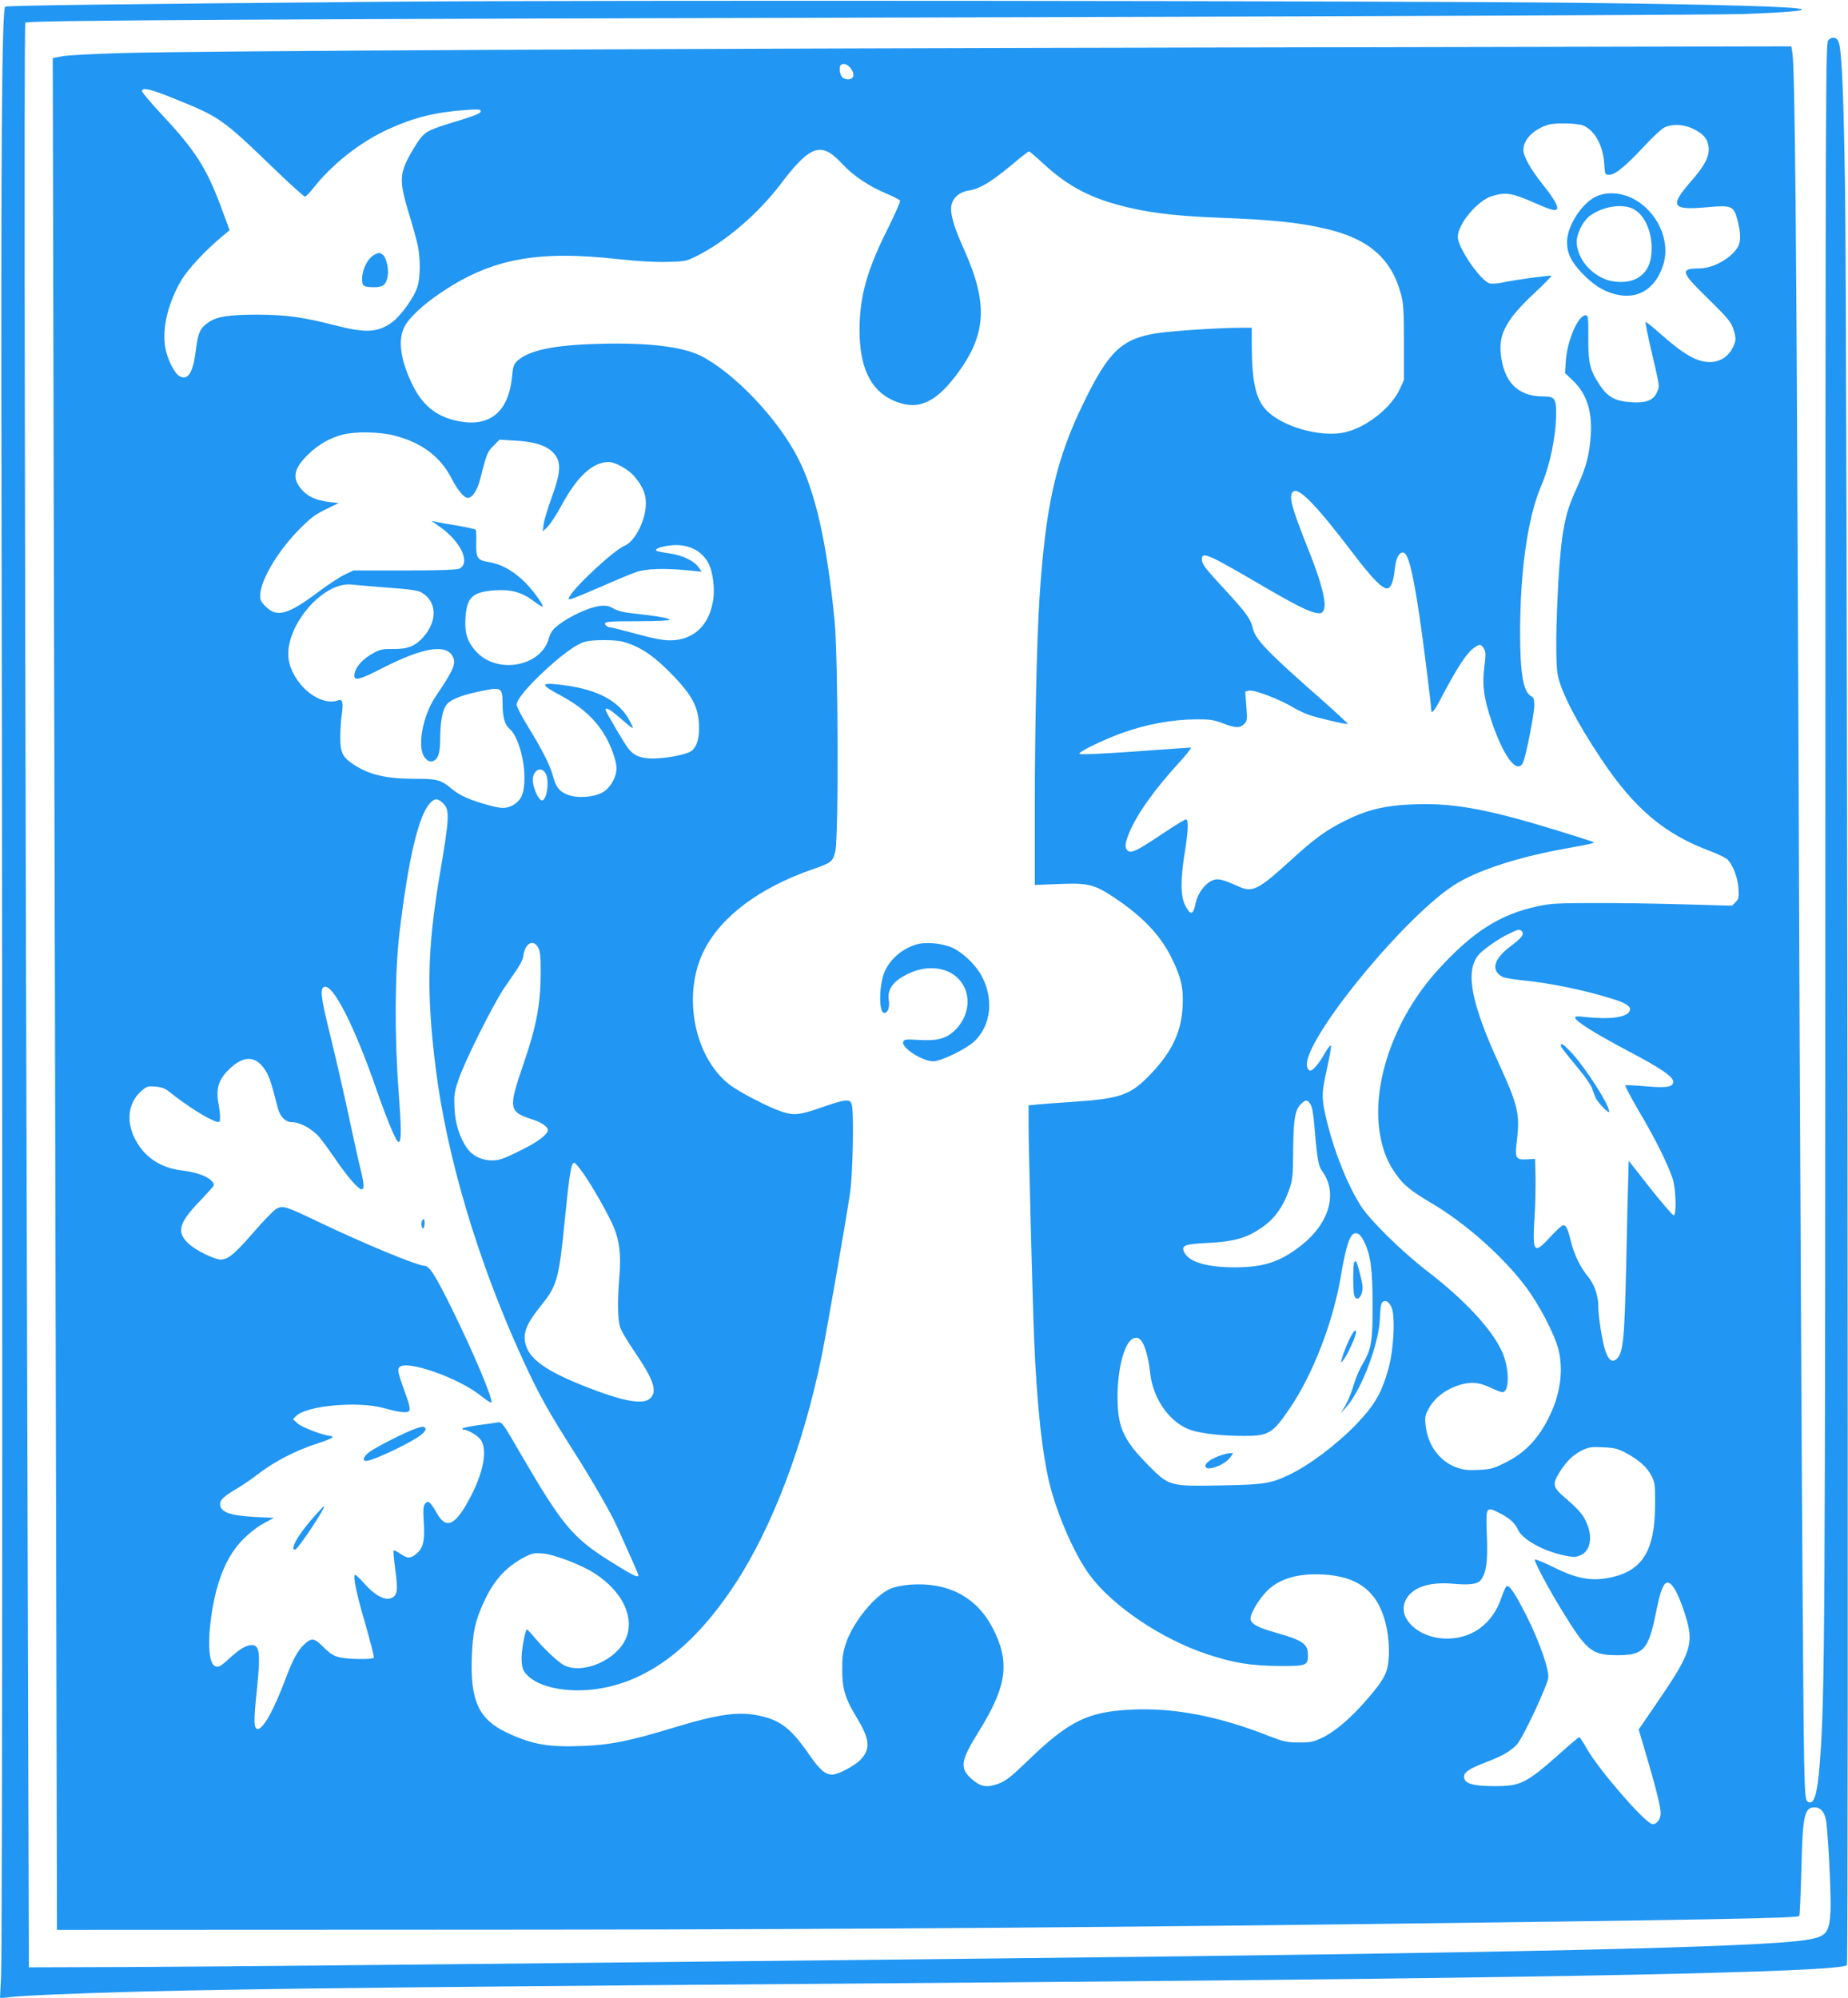 <?xml version="1.0" standalone="no"?>
<!DOCTYPE svg PUBLIC "-//W3C//DTD SVG 20010904//EN"
 "http://www.w3.org/TR/2001/REC-SVG-20010904/DTD/svg10.dtd">
<svg version="1.0" xmlns="http://www.w3.org/2000/svg"
 width="1184pt" height="1280pt" viewBox="0 0 1184 1280"
 preserveAspectRatio="xMidYMid meet">
<g transform="translate(0,1280) scale(0.1,-0.1)"
fill="#2196f3" stroke="none">
<path d="M2495 12789 c-1803 -16 -2454 -24 -2462 -32 -21 -22 -28 -958 -23
-3302 7 -3687 6 -9149 -3 -9314 l-7 -144 62 7 c100 11 428 25 846 36 730 19
1791 30 5647 60 3414 27 5233 64 5278 109 12 12 2 10502 -12 11381 -9 598 -20
866 -39 935 -10 37 -44 45 -69 16 -16 -19 -17 -280 -18 -5088 -1 -5066 -3
-5527 -35 -5941 -16 -210 -37 -280 -77 -256 -16 10 -19 35 -24 260 -8 316 -26
3593 -39 7159 -10 2561 -20 3676 -36 3784 l-7 44 -3441 -7 c-3788 -7 -6757
-22 -7257 -36 -178 -5 -350 -14 -383 -21 l-58 -11 7 -3177 c4 -1747 11 -4445
14 -5996 l6 -2820 2365 1 c2199 0 3838 10 5825 34 2387 29 2958 40 2973 54 3
4 9 136 13 294 8 349 19 402 85 402 44 0 71 -39 77 -111 15 -154 29 -469 25
-553 -8 -142 -26 -164 -153 -185 -291 -48 -1888 -84 -5370 -121 -528 -6 -1367
-15 -1865 -20 -1965 -21 -2922 -30 -3525 -33 l-630 -2 -7 2410 c-19 6119 -25
10041 -16 10050 13 15 1507 23 6448 35 2384 6 4434 15 4555 20 275 10 389 20
379 30 -17 17 -516 31 -1444 42 -1212 13 -6327 18 -7605 7z m2955 -426 c28
-36 23 -67 -11 -71 -15 -2 -34 4 -43 13 -16 16 -22 66 -9 78 14 15 43 6 63
-20z m-4336 -194 c295 -119 307 -127 640 -448 104 -100 193 -181 200 -181 6 1
29 24 51 52 122 155 299 295 476 377 167 77 304 112 502 126 85 6 97 5 97 -9
0 -11 -35 -26 -132 -56 -204 -62 -218 -69 -261 -125 -21 -28 -54 -84 -75 -124
-52 -104 -50 -159 7 -346 24 -77 49 -169 57 -205 18 -85 18 -204 -1 -266 -20
-67 -105 -186 -163 -229 -91 -66 -171 -70 -363 -20 -207 53 -313 68 -499 69
-179 0 -259 -12 -311 -47 -57 -39 -70 -66 -84 -179 -18 -146 -50 -198 -105
-168 -32 17 -78 108 -91 182 -22 122 18 289 102 431 42 71 151 189 257 278
l53 44 -56 152 c-92 246 -165 361 -374 584 -72 77 -131 147 -131 155 0 26 52
15 204 -47z m9029 -173 c75 -32 127 -127 135 -243 5 -72 5 -73 32 -73 38 0
104 54 224 183 54 58 113 113 131 121 48 23 121 20 180 -8 68 -32 96 -65 102
-119 7 -57 -24 -117 -111 -217 -142 -162 -126 -188 99 -168 159 15 173 9 197
-82 21 -83 22 -134 4 -169 -38 -72 -159 -141 -249 -141 -125 -1 -119 -23 57
-194 122 -120 146 -149 160 -190 21 -64 20 -79 -4 -126 -29 -57 -83 -90 -145
-90 -84 1 -164 46 -318 182 -49 44 -91 77 -94 75 -2 -3 12 -76 32 -163 61
-261 59 -246 42 -285 -22 -54 -71 -73 -168 -66 -101 7 -147 32 -199 109 -64
96 -75 142 -74 306 1 130 -1 142 -17 142 -48 0 -118 -161 -127 -292 l-5 -78
52 -50 c93 -90 128 -211 110 -384 -11 -109 -30 -175 -84 -296 -53 -117 -70
-171 -89 -280 -35 -196 -58 -788 -37 -918 19 -108 121 -308 282 -548 212 -317
404 -479 701 -589 53 -20 101 -44 111 -57 35 -43 60 -113 65 -179 4 -59 2 -69
-18 -89 l-23 -23 -316 9 c-174 5 -433 9 -576 8 -224 0 -273 -3 -355 -21 -241
-52 -415 -163 -637 -407 -282 -310 -432 -741 -369 -1068 19 -99 49 -171 102
-244 48 -68 94 -105 226 -183 214 -126 454 -338 600 -531 88 -116 187 -306
213 -406 31 -127 14 -272 -49 -409 -71 -155 -161 -252 -291 -316 -77 -39 -95
-43 -173 -47 -71 -3 -97 0 -144 17 -107 41 -181 143 -194 268 -6 54 -4 66 22
112 33 61 99 114 179 142 79 28 138 25 213 -11 35 -17 70 -30 78 -30 47 0 45
158 -4 263 -68 145 -236 326 -477 512 -167 129 -369 328 -427 420 -85 135
-164 332 -213 525 -39 159 -40 189 -5 345 17 76 29 146 28 154 -2 9 -16 -7
-35 -39 -39 -70 -80 -120 -99 -120 -7 0 -16 11 -20 25 -39 156 645 991 966
1179 153 89 402 168 700 221 151 27 176 33 169 40 -2 2 -101 33 -219 70 -451
139 -668 180 -920 172 -191 -6 -308 -33 -455 -107 -117 -58 -197 -116 -342
-249 -212 -193 -247 -211 -337 -171 -106 47 -133 53 -166 40 -51 -21 -98 -85
-111 -152 -14 -72 -33 -74 -66 -8 -30 57 -30 168 -3 335 23 140 26 215 8 215
-7 0 -76 -42 -153 -94 -160 -107 -197 -125 -220 -106 -21 17 -18 45 9 113 50
121 164 281 325 456 46 50 77 91 70 91 -8 0 -169 -11 -359 -25 -214 -15 -348
-21 -354 -15 -11 11 152 90 271 133 155 56 322 87 473 88 90 1 115 -3 174 -25
83 -32 110 -32 137 -5 20 20 21 28 14 115 l-7 93 25 6 c30 8 202 -58 281 -107
28 -17 73 -38 101 -48 61 -21 245 -64 250 -58 2 2 -80 78 -182 168 -341 300
-412 375 -428 450 -12 53 -44 98 -173 237 -135 147 -152 169 -152 200 0 50 40
33 355 -151 237 -139 327 -184 377 -193 33 -5 39 -3 50 21 18 42 -17 180 -100
386 -109 274 -128 345 -97 370 36 30 145 -82 382 -393 123 -162 186 -227 220
-227 23 0 41 44 48 115 8 77 26 115 54 115 32 0 61 -114 105 -405 22 -144 76
-576 76 -606 0 -25 20 -3 50 54 119 227 177 315 228 349 35 23 38 23 58 -6 14
-22 14 -36 4 -119 -15 -115 -4 -198 45 -344 77 -231 166 -349 203 -268 19 40
72 312 72 365 0 40 -4 51 -21 60 -50 27 -70 147 -70 411 1 401 50 738 136 938
57 135 94 316 95 463 0 95 -10 108 -84 108 -162 0 -253 93 -271 276 -13 128
41 224 222 392 59 55 105 103 103 105 -6 5 -234 -26 -318 -44 -30 -6 -64 -8
-77 -5 -58 15 -206 229 -205 299 0 82 128 234 220 261 88 26 127 20 270 -43
99 -44 136 -55 145 -41 10 16 -20 69 -84 149 -84 105 -131 188 -131 231 0 66
66 132 160 161 43 13 188 10 223 -5z m-4824 -177 c18 -11 56 -45 83 -75 64
-69 174 -143 279 -185 45 -19 83 -39 86 -45 2 -7 -32 -83 -75 -171 -136 -270
-184 -439 -185 -653 -1 -240 69 -390 214 -455 152 -68 264 -24 403 158 197
260 210 458 51 812 -64 141 -88 226 -80 276 9 51 50 88 111 98 70 11 138 51
267 157 61 52 115 94 119 94 5 0 45 -34 90 -76 147 -136 278 -209 468 -263
180 -51 366 -75 660 -86 334 -12 519 -31 690 -72 271 -64 416 -192 476 -418
16 -59 19 -108 19 -310 l0 -240 -27 -59 c-58 -123 -219 -248 -356 -277 -156
-32 -397 37 -499 143 -67 69 -93 185 -93 416 l0 112 -72 0 c-136 0 -453 -21
-543 -36 -218 -36 -302 -116 -459 -438 -181 -370 -246 -657 -286 -1256 -17
-260 -30 -829 -30 -1348 l0 -492 153 6 c187 8 229 -2 356 -87 179 -119 295
-240 366 -384 62 -124 79 -197 72 -315 -8 -157 -65 -281 -191 -417 -140 -150
-196 -171 -516 -193 -85 -5 -183 -13 -217 -16 l-63 -6 0 -126 c0 -135 25
-1106 35 -1357 17 -432 53 -762 104 -960 52 -198 160 -442 253 -567 146 -198
460 -410 753 -507 165 -55 283 -74 456 -75 180 -1 189 2 189 70 0 71 -32 94
-205 143 -113 32 -157 55 -163 85 -6 30 51 128 105 182 85 86 220 120 397 103
214 -21 331 -131 372 -349 10 -53 15 -117 12 -171 -5 -104 -26 -146 -142 -280
-103 -119 -204 -204 -285 -243 -58 -27 -76 -31 -151 -30 -76 0 -97 5 -195 43
-322 127 -610 181 -880 167 -278 -14 -397 -73 -660 -327 -124 -119 -151 -139
-219 -157 -54 -15 -89 -5 -141 40 -78 69 -71 116 44 301 184 295 204 448 90
668 -103 197 -285 293 -526 276 -50 -4 -101 -14 -128 -26 -103 -45 -241 -216
-286 -352 -19 -60 -24 -93 -23 -174 1 -119 20 -180 93 -300 84 -138 90 -202
24 -270 -39 -40 -143 -95 -181 -95 -46 0 -80 30 -152 134 -107 155 -177 211
-300 240 -139 33 -267 17 -563 -73 -283 -86 -410 -112 -594 -118 -216 -8 -318
11 -480 88 -177 85 -231 204 -220 488 6 155 22 229 78 349 63 137 140 222 257
284 50 26 64 29 117 25 75 -6 249 -72 335 -128 178 -115 258 -282 200 -417
-59 -137 -273 -231 -393 -173 -40 19 -141 115 -209 199 -15 17 -29 32 -31 32
-13 0 -39 -147 -35 -201 4 -51 9 -64 37 -93 78 -81 270 -116 461 -85 323 52
609 273 871 672 238 364 438 892 554 1462 37 187 162 904 182 1048 17 129 25
509 10 560 -10 38 -37 36 -192 -18 -140 -49 -179 -53 -252 -29 -89 29 -288
132 -347 181 -223 181 -295 578 -155 854 109 217 355 401 694 519 121 42 130
49 146 112 23 87 19 1244 -4 1483 -49 493 -121 816 -232 1035 -128 254 -410
551 -625 660 -117 59 -341 86 -653 77 -283 -7 -446 -41 -519 -106 -27 -24 -31
-35 -39 -116 -22 -205 -133 -304 -314 -278 -150 21 -250 93 -318 229 -79 157
-100 291 -58 376 28 59 122 148 242 227 320 214 610 268 1128 211 126 -14 237
-20 315 -18 117 3 123 4 196 41 182 92 389 270 530 456 159 210 230 254 319
200z m-2795 -1809 c174 -44 294 -133 365 -268 42 -81 83 -132 108 -132 28 0
60 47 78 115 43 169 47 180 87 219 l38 39 98 -6 c119 -6 193 -28 239 -70 62
-58 61 -124 -7 -307 -22 -61 -43 -133 -47 -158 l-6 -47 30 28 c16 15 59 80 94
145 100 183 198 272 300 272 40 0 126 -48 163 -92 58 -68 79 -123 73 -194 -8
-105 -73 -225 -136 -251 -67 -28 -316 -258 -353 -327 -9 -17 -7 -18 16 -12 15
4 102 40 194 80 92 41 192 82 222 92 62 21 179 24 325 10 l90 -9 -16 24 c-30
45 -102 80 -188 93 -44 6 -82 14 -86 18 -11 11 27 26 87 33 110 14 205 -30
248 -116 27 -52 40 -155 30 -228 -24 -168 -126 -264 -280 -264 -45 1 -111 13
-214 42 -82 22 -157 41 -166 41 -10 0 -23 6 -29 14 -19 23 8 26 215 26 110 0
194 4 194 9 0 10 -80 24 -227 40 -63 6 -106 17 -132 32 -33 18 -49 21 -92 16
-63 -8 -184 -63 -256 -117 -43 -33 -54 -48 -67 -92 -52 -181 -333 -230 -467
-81 -54 60 -73 117 -67 210 8 138 44 171 194 181 101 6 169 -13 244 -70 28
-21 54 -37 56 -35 10 10 -78 128 -132 175 -70 63 -141 100 -214 111 -72 11
-81 27 -79 123 2 43 0 81 -4 84 -4 4 -53 15 -109 25 -57 9 -119 20 -138 24
l-35 7 50 -35 c134 -93 201 -230 131 -269 -15 -9 -114 -13 -351 -13 l-330 0
-55 -26 c-31 -14 -110 -66 -175 -115 -193 -144 -262 -162 -334 -89 -29 28 -35
42 -34 72 3 98 113 283 252 423 69 70 102 95 169 127 l82 40 -62 7 c-81 9
-135 34 -175 79 -65 74 -52 136 46 230 63 60 133 100 214 122 79 21 239 19
331 -5z m-41 -975 c145 -10 195 -18 219 -32 98 -57 102 -183 9 -286 -51 -57
-101 -77 -192 -75 -58 1 -83 -3 -115 -20 -81 -41 -134 -102 -134 -152 0 -34
38 -24 181 50 257 131 406 156 449 75 24 -46 7 -86 -108 -256 -86 -126 -122
-333 -69 -395 19 -21 29 -26 49 -21 33 9 48 50 48 136 1 126 16 200 46 232 30
32 107 60 231 84 115 23 123 18 123 -86 0 -82 14 -133 44 -158 51 -42 96 -189
96 -314 0 -91 -16 -135 -58 -166 -46 -32 -81 -35 -164 -12 -126 34 -188 61
-245 108 -70 57 -92 63 -233 63 -186 0 -295 26 -395 92 -70 46 -85 77 -85 173
0 44 4 108 9 142 12 81 6 106 -23 96 -110 -40 -272 84 -312 239 -54 206 208
530 406 502 19 -2 120 -11 223 -19z m1502 -345 c115 -30 205 -91 332 -223 116
-122 155 -195 161 -305 4 -90 -11 -146 -49 -174 -30 -23 -158 -47 -247 -48
-76 0 -123 19 -157 65 -29 37 -145 236 -145 247 0 19 27 4 84 -45 104 -89 102
-88 73 -31 -71 140 -221 215 -476 240 -100 9 -93 -6 40 -77 118 -64 205 -140
264 -234 46 -71 84 -175 85 -228 0 -47 -29 -106 -69 -140 -56 -47 -191 -58
-261 -22 -41 21 -61 50 -77 112 -17 66 -69 170 -166 327 -37 60 -67 119 -67
131 0 28 55 98 146 186 132 127 238 205 298 219 47 12 186 11 231 0z m-491
-842 c29 -41 10 -182 -23 -176 -19 4 -47 58 -56 111 -12 70 44 116 79 65z
m-653 -197 c41 -41 38 -92 -22 -446 -81 -479 -88 -760 -28 -1245 70 -568 272
-1246 556 -1865 104 -228 168 -342 339 -610 107 -169 228 -378 268 -467 92
-204 136 -303 136 -310 0 -20 -36 -2 -186 92 -235 148 -303 230 -564 678 -123
213 -124 213 -154 208 -17 -3 -71 -11 -121 -17 -49 -7 -94 -16 -99 -20 -6 -6
-5 -9 4 -9 29 0 96 -41 113 -69 38 -65 16 -194 -60 -345 -100 -198 -161 -232
-224 -122 -41 74 -57 86 -76 61 -11 -16 -13 -39 -8 -115 8 -117 -3 -169 -46
-204 -38 -33 -57 -33 -104 -1 -20 15 -40 23 -43 20 -3 -3 2 -60 11 -126 18
-134 13 -163 -29 -179 -40 -15 -104 20 -167 91 -28 32 -56 59 -61 59 -17 0 4
-107 64 -313 33 -115 58 -213 55 -218 -9 -13 -167 -11 -222 3 -35 8 -61 25
-101 65 -59 60 -75 62 -125 15 -40 -38 -73 -99 -118 -220 -76 -203 -149 -332
-182 -319 -21 8 -22 52 -2 242 25 240 19 295 -31 295 -37 0 -78 -25 -145 -86
-58 -54 -73 -61 -96 -46 -36 23 -43 158 -18 327 34 224 99 379 205 485 37 37
93 81 130 100 l65 35 -125 6 c-161 9 -220 31 -220 85 0 25 31 52 120 104 30
18 91 60 135 94 99 75 232 143 364 186 56 18 101 36 101 41 0 5 -5 9 -12 9
-38 0 -183 54 -210 79 l-31 28 21 21 c66 66 392 96 558 51 113 -31 160 -35
168 -14 3 9 -3 42 -15 73 -59 166 -64 183 -52 200 36 55 383 -65 528 -184 31
-25 59 -43 63 -40 14 15 -110 310 -248 591 -107 218 -149 285 -180 285 -46 0
-395 145 -679 281 -208 100 -228 106 -269 85 -17 -9 -83 -77 -147 -151 -122
-140 -163 -175 -211 -175 -41 0 -162 60 -206 102 -78 73 -63 131 68 268 52 54
94 102 94 105 0 41 -87 82 -200 95 -144 16 -253 91 -310 213 -53 111 -36 225
45 296 35 31 42 33 91 29 38 -3 62 -12 86 -31 110 -89 254 -180 304 -193 22
-6 24 -3 24 28 0 19 -5 60 -11 92 -16 90 1 148 66 212 94 94 175 93 236 -5 25
-41 37 -76 79 -240 15 -57 49 -91 93 -91 50 0 131 -45 175 -98 21 -26 67 -89
102 -140 73 -108 146 -192 166 -192 19 0 18 29 -6 129 -12 47 -48 211 -81 365
-33 155 -85 379 -115 500 -58 234 -65 292 -37 303 55 21 191 -243 333 -652 72
-208 131 -346 144 -342 19 6 18 81 -1 337 -26 351 -23 755 6 1000 57 477 122
754 196 834 31 33 50 33 86 -3z m6910 -848 c-5 -11 -37 -39 -69 -63 -113 -83
-133 -157 -55 -199 12 -6 66 -16 120 -21 174 -17 390 -60 575 -117 100 -30
134 -54 118 -83 -21 -38 -125 -53 -274 -37 -64 7 -77 6 -74 -5 8 -25 125 -98
334 -209 218 -115 294 -167 294 -200 0 -34 -42 -41 -178 -29 -69 6 -127 9
-129 6 -3 -3 38 -81 92 -173 103 -174 179 -329 211 -423 21 -62 27 -231 8
-237 -6 -2 -73 76 -150 173 l-139 177 -2 -79 c-2 -43 -8 -290 -13 -549 -12
-541 -20 -616 -72 -649 -28 -17 -54 17 -72 92 -20 87 -36 200 -36 255 0 66
-26 141 -66 188 -48 58 -88 139 -109 224 -20 83 -31 105 -50 105 -7 0 -45 -34
-83 -76 -105 -115 -115 -102 -100 132 5 81 7 196 6 258 l-3 111 -51 -3 c-75
-4 -80 5 -64 133 18 156 3 219 -111 468 -184 399 -223 602 -137 708 29 34 127
104 193 135 59 29 71 32 83 20 10 -10 11 -19 3 -33z m-6301 -78 c11 -23 15
-64 14 -170 -1 -189 -28 -332 -106 -560 -104 -304 -102 -317 61 -370 51 -17
91 -45 91 -64 0 -30 -64 -78 -179 -134 -109 -54 -133 -62 -181 -62 -66 1 -124
30 -159 80 -47 69 -74 155 -79 253 -4 82 -2 102 24 179 36 114 227 496 298
598 106 153 113 165 120 207 13 79 66 103 96 43z m4946 -1000 c11 -16 19 -63
25 -137 17 -209 26 -259 49 -290 104 -141 48 -338 -139 -482 -132 -102 -234
-135 -417 -136 -177 0 -291 32 -324 92 -26 47 -4 57 140 64 187 9 268 34 375
114 65 48 119 126 152 221 25 69 27 87 28 259 2 200 12 258 50 296 30 30 41
30 61 -1z m-4663 -437 c61 -85 172 -281 202 -357 34 -83 44 -174 34 -301 -14
-163 -12 -290 5 -336 7 -22 49 -92 92 -155 124 -182 147 -254 99 -299 -46 -43
-178 -18 -427 81 -211 84 -319 154 -357 231 -40 84 -22 149 79 275 111 138
120 168 160 571 30 297 40 352 59 352 6 0 30 -28 54 -62z m5005 -439 c43 -87
56 -177 56 -404 1 -241 -7 -287 -64 -385 -22 -36 -48 -99 -59 -140 -12 -41
-35 -97 -51 -125 l-30 -50 35 39 c99 111 213 414 216 574 1 31 4 68 8 82 10
37 42 32 64 -10 28 -53 18 -270 -17 -398 -44 -157 -87 -232 -205 -356 -128
-133 -307 -267 -435 -327 -118 -55 -161 -61 -425 -66 -337 -7 -341 -6 -476
131 -159 162 -195 243 -195 437 0 190 48 361 106 375 21 6 31 2 46 -16 24 -30
46 -108 57 -206 18 -171 130 -325 266 -368 70 -22 200 -36 333 -36 161 0 186
15 297 179 148 219 276 551 325 841 24 142 45 225 66 258 24 36 55 25 82 -29z
m1679 -1358 c85 -46 137 -92 165 -149 21 -42 23 -60 22 -182 -1 -292 -78 -421
-280 -466 -128 -28 -220 -11 -386 72 -54 26 -100 45 -104 42 -8 -8 84 -181
173 -326 160 -261 191 -286 353 -287 171 0 201 32 250 275 28 140 48 190 74
190 28 0 64 -61 102 -173 73 -216 60 -261 -176 -606 l-111 -162 45 -152 c60
-201 96 -345 96 -383 0 -42 -30 -79 -57 -70 -54 17 -339 347 -416 481 -23 41
-45 75 -49 75 -3 0 -55 -43 -114 -96 -226 -201 -259 -218 -429 -218 -139 0
-195 17 -195 60 0 30 35 53 145 95 100 38 151 68 193 111 39 42 202 389 202
433 0 75 -79 284 -174 458 -54 100 -79 133 -94 123 -6 -3 -20 -35 -32 -71 -58
-174 -198 -273 -373 -263 -163 10 -287 127 -246 234 34 89 147 131 307 117
107 -10 160 -3 180 24 35 48 45 123 38 286 -7 182 -5 185 71 148 70 -34 108
-67 128 -111 28 -63 162 -138 298 -166 58 -12 72 -12 102 1 67 27 82 123 35
220 -22 46 -52 79 -138 153 -73 63 -77 84 -31 158 45 72 88 113 144 141 43 21
61 24 135 20 73 -3 94 -8 147 -36z"/>
<path d="M2405 11171 c-45 -19 -85 -93 -85 -160 0 -45 9 -51 79 -51 56 0 75
16 85 72 8 45 -9 118 -32 136 -18 14 -20 14 -47 3z"/>
<path d="M10222 11539 c-91 -46 -182 -189 -182 -289 0 -73 26 -127 96 -200 73
-76 134 -115 212 -135 143 -37 256 31 307 184 52 157 -37 351 -198 431 -77 38
-168 42 -235 9z m232 -73 c75 -31 128 -136 128 -255 0 -92 -26 -150 -83 -188
-58 -38 -159 -40 -233 -4 -92 45 -154 128 -164 218 -6 54 35 142 83 179 76 58
197 80 269 50z"/>
<path d="M5865 6747 c-86 -29 -153 -85 -192 -161 -41 -79 -46 -276 -8 -276 24
0 37 37 29 85 -8 54 17 100 73 137 92 60 190 79 277 54 170 -50 209 -256 73
-388 -55 -53 -112 -68 -230 -61 -83 5 -95 4 -100 -12 -15 -36 122 -125 193
-125 47 0 205 76 259 125 113 102 131 284 44 433 -40 68 -117 140 -180 169
-68 31 -176 40 -238 20z"/>
<path d="M2707 4983 c-11 -10 -8 -53 3 -53 6 0 10 14 10 30 0 31 -2 35 -13 23z"/>
<path d="M2656 3644 c-67 -24 -241 -113 -285 -144 -42 -30 -54 -60 -25 -60 44
0 296 120 356 170 19 16 28 31 24 38 -9 15 -21 14 -70 -4z"/>
<path d="M2013 3084 c-32 -36 -75 -90 -95 -121 -38 -55 -50 -99 -26 -91 21 7
201 278 184 278 -2 0 -31 -30 -63 -66z"/>
<path d="M10000 6101 c0 -9 12 -25 126 -164 33 -40 65 -88 72 -105 7 -18 17
-45 23 -61 11 -31 89 -112 89 -93 0 43 -145 270 -235 370 -54 59 -75 74 -75
53z"/>
<path d="M8677 4713 c-9 -8 -9 -180 -1 -210 14 -51 54 -13 54 50 0 30 -36 167
-44 167 -1 0 -6 -3 -9 -7z"/>
<path d="M8662 4250 c-21 -34 -52 -108 -66 -160 -7 -25 -7 -25 10 -5 28 34 86
163 82 182 -3 14 -9 11 -26 -17z"/>
<path d="M7804 3469 c-56 -21 -90 -51 -79 -69 16 -26 124 16 156 61 l20 29
-23 -1 c-13 0 -46 -9 -74 -20z"/>
</g>
</svg>
